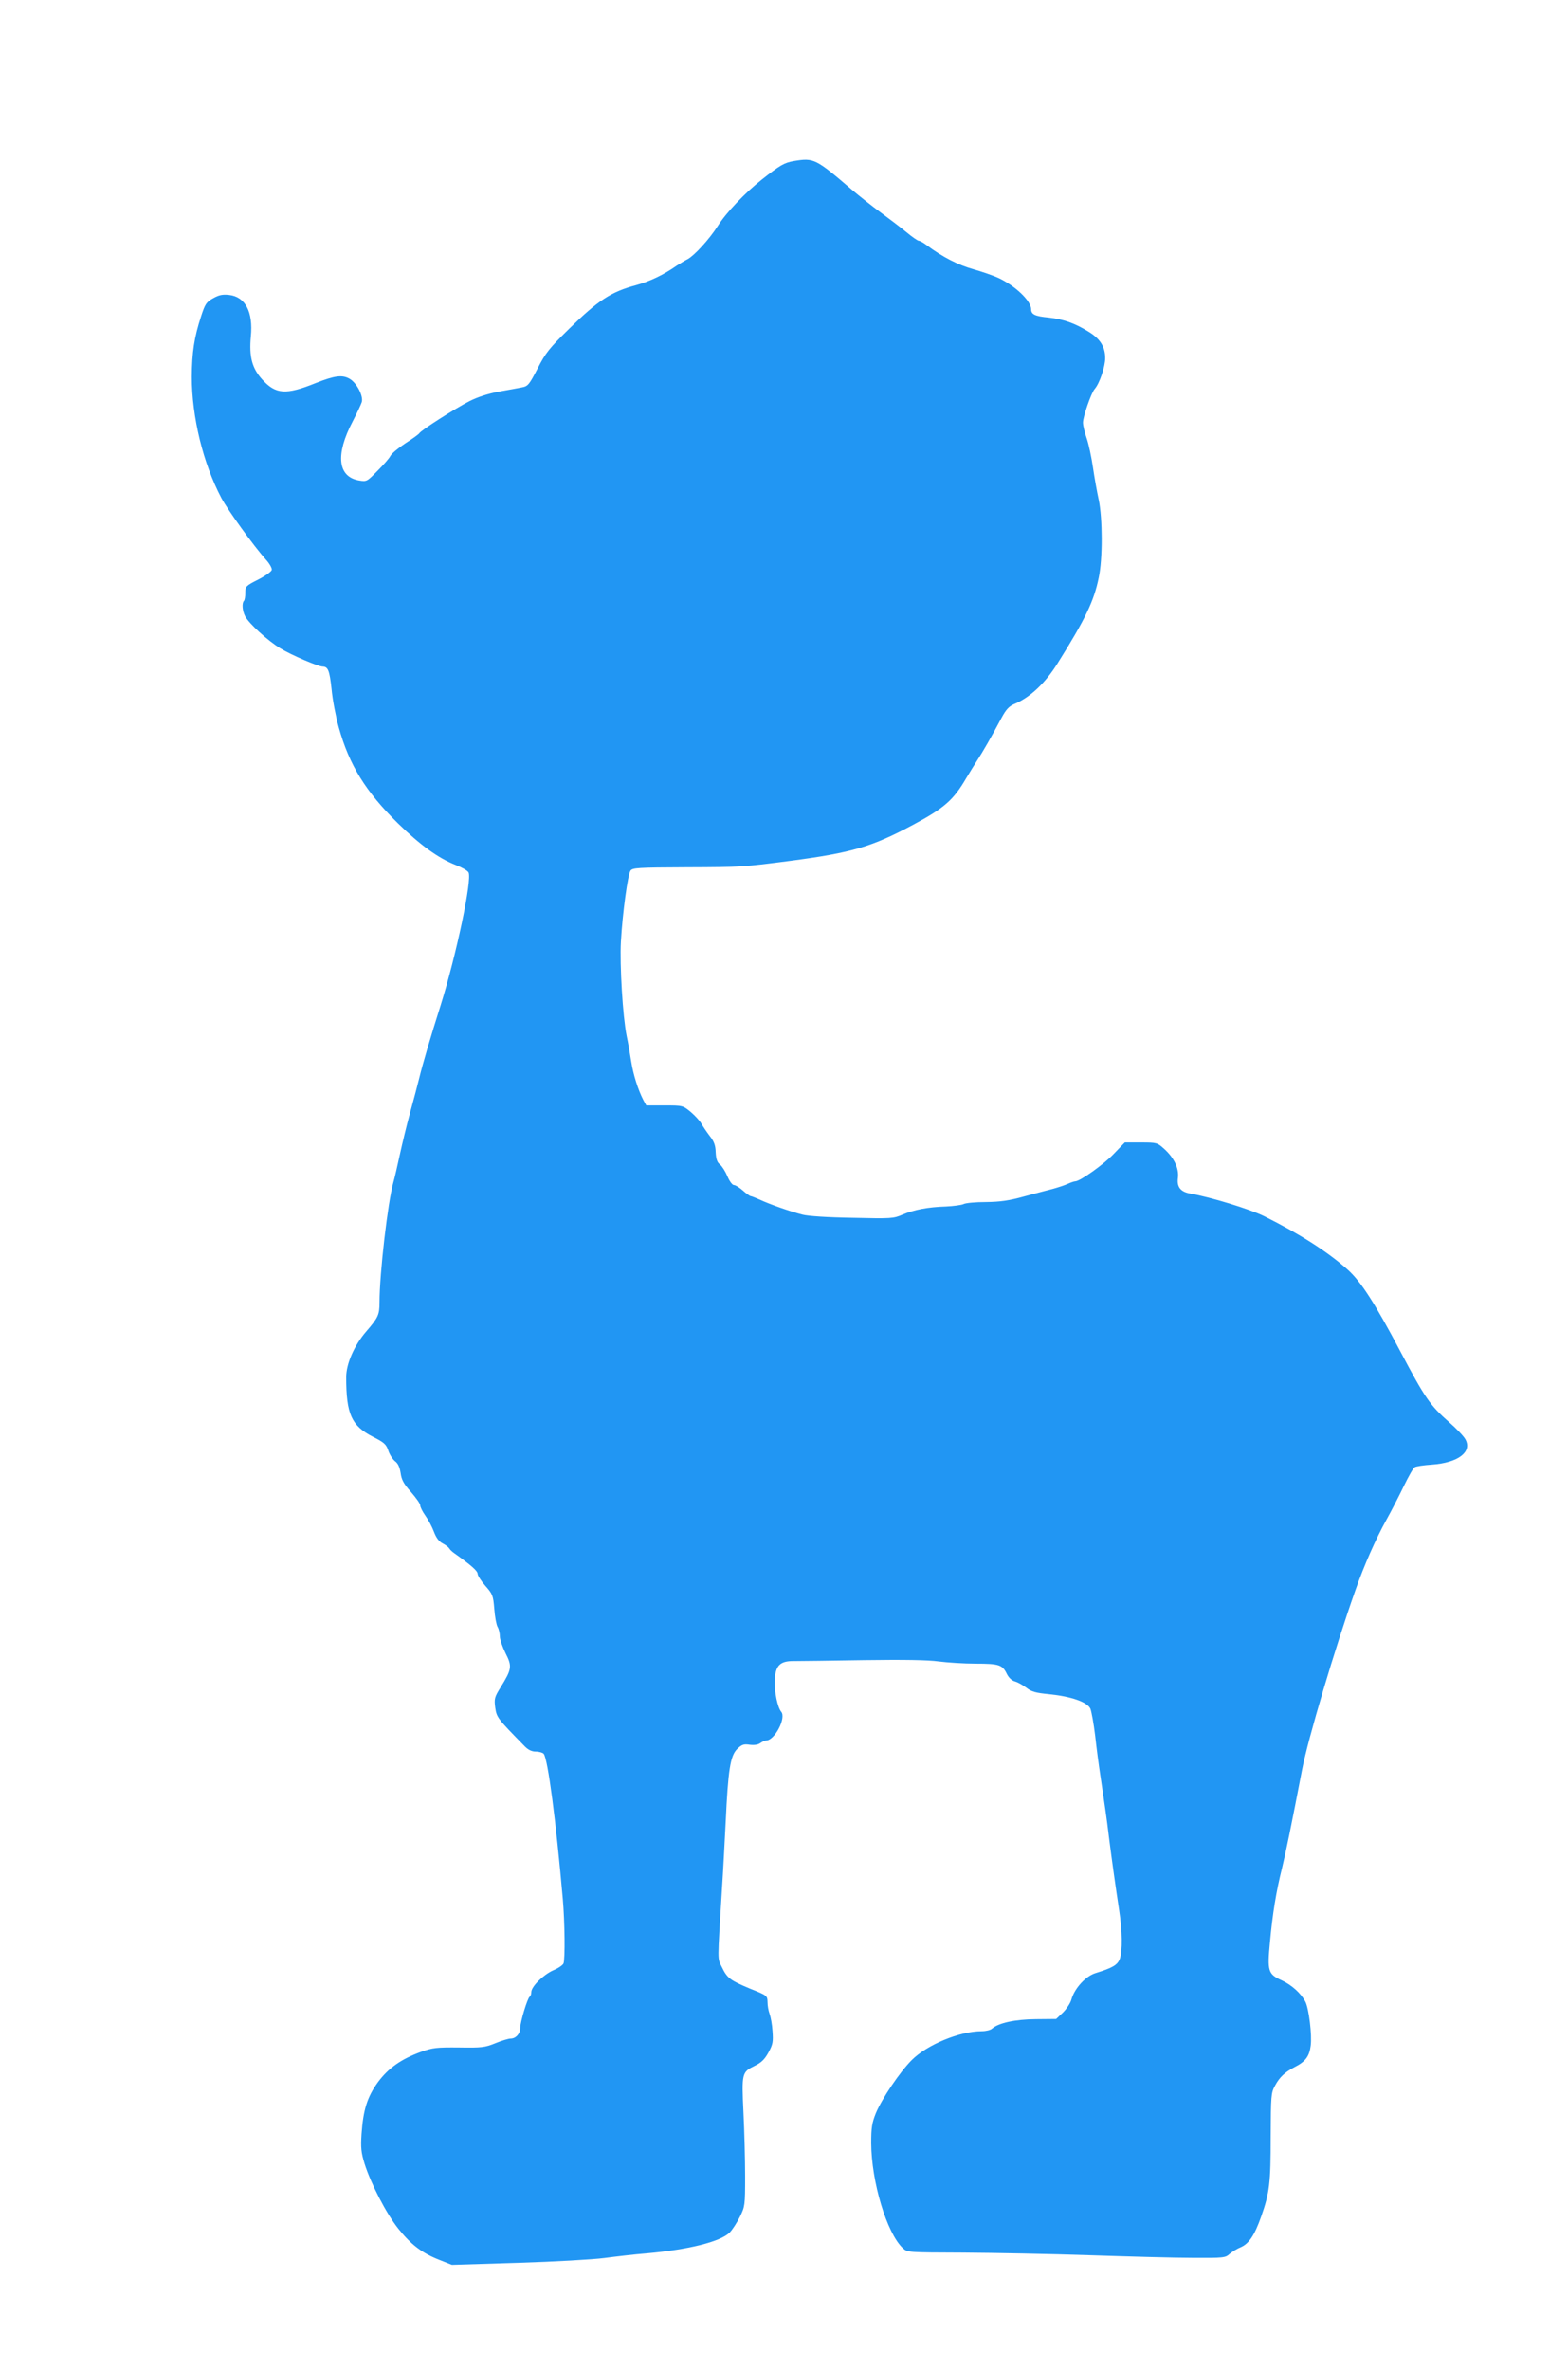 <?xml version="1.0" standalone="no"?>
<!DOCTYPE svg PUBLIC "-//W3C//DTD SVG 20010904//EN"
 "http://www.w3.org/TR/2001/REC-SVG-20010904/DTD/svg10.dtd">
<svg version="1.0" xmlns="http://www.w3.org/2000/svg"
 width="847pt" height="1280pt" viewBox="0 0 847 1280"
 preserveAspectRatio="xMidYMid meet">
<g transform="translate(0,1280) scale(0.1,-0.1)"
fill="#2196f3" stroke="none">
<path d="M4289 11930 c-53 -9 -75 -22 -174 -100 -90 -71 -193 -179 -238 -251
-46 -72 -127 -160 -163 -179 -16 -8 -42 -24 -59 -35 -68 -48 -145 -85 -219
-105 -135 -36 -204 -81 -363 -237 -107 -105 -126 -129 -169 -213 -45 -87 -52
-96 -84 -102 -19 -4 -75 -14 -125 -23 -58 -11 -115 -29 -160 -52 -76 -39 -260
-156 -270 -173 -3 -5 -37 -30 -75 -54 -38 -25 -74 -55 -81 -68 -6 -13 -38 -49
-70 -81 -57 -58 -58 -59 -100 -52 -115 20 -128 140 -34 319 23 45 45 91 49
104 10 32 -26 103 -65 126 -40 23 -80 18 -184 -23 -161 -65 -216 -61 -289 20
-55 61 -71 123 -61 232 13 133 -30 214 -117 224 -36 4 -55 0 -87 -18 -36 -20
-43 -30 -65 -98 -37 -114 -49 -193 -50 -326 0 -216 61 -468 160 -655 34 -64
175 -260 241 -333 19 -21 33 -46 31 -55 -2 -9 -35 -33 -73 -52 -67 -34 -70
-37 -70 -72 0 -20 -3 -40 -8 -44 -11 -12 -8 -53 7 -82 21 -40 123 -133 191
-174 59 -36 204 -98 228 -98 29 -1 37 -20 48 -121 5 -57 23 -151 39 -208 57
-204 145 -346 320 -518 119 -116 216 -187 310 -224 34 -13 66 -31 71 -41 20
-38 -66 -446 -151 -718 -58 -184 -96 -313 -116 -395 -8 -33 -30 -116 -49 -185
-19 -69 -43 -170 -55 -225 -12 -55 -27 -122 -35 -150 -30 -105 -75 -493 -75
-648 0 -68 -7 -83 -71 -157 -65 -75 -109 -175 -109 -248 0 -200 29 -263 145
-322 59 -30 71 -40 82 -73 7 -22 23 -47 36 -58 17 -12 26 -33 31 -64 5 -37 16
-58 56 -103 27 -31 50 -63 50 -72 0 -10 13 -35 28 -56 15 -21 36 -60 46 -87
12 -32 27 -52 46 -62 16 -8 33 -21 37 -28 4 -7 17 -19 29 -27 87 -62 124 -94
124 -110 0 -9 19 -39 42 -65 39 -44 42 -52 48 -124 3 -42 11 -86 18 -98 7 -12
12 -35 12 -51 0 -16 14 -57 31 -91 36 -71 34 -85 -27 -184 -33 -53 -35 -62
-29 -109 8 -54 11 -58 161 -211 18 -18 37 -27 59 -27 18 0 37 -6 42 -12 23
-30 66 -361 103 -783 11 -125 13 -325 4 -349 -4 -9 -28 -26 -55 -37 -54 -24
-119 -88 -119 -118 0 -11 -4 -22 -9 -25 -12 -8 -51 -137 -51 -169 0 -31 -24
-57 -52 -57 -11 0 -48 -11 -82 -25 -56 -23 -75 -25 -197 -23 -121 1 -141 -1
-206 -24 -106 -39 -175 -87 -232 -164 -57 -79 -79 -148 -88 -278 -5 -76 -2
-102 16 -161 34 -108 117 -269 182 -351 70 -88 130 -133 222 -169 l68 -27 357
11 c196 6 407 18 467 26 61 8 163 20 228 25 227 20 398 63 448 112 15 15 40
54 56 86 27 55 28 62 28 217 0 88 -4 243 -9 345 -10 213 -9 219 61 253 35 17
53 34 74 72 24 44 26 58 22 115 -2 36 -10 78 -16 94 -6 16 -11 44 -11 63 -1
35 -2 36 -95 73 -107 45 -123 56 -152 117 -24 50 -24 13 1 423 6 85 14 247 20
360 13 282 25 357 62 394 25 24 35 28 68 23 25 -3 45 0 57 9 10 7 24 14 32 14
46 1 109 122 81 155 -20 24 -37 107 -35 168 3 82 28 107 104 106 31 0 200 2
376 5 219 3 347 1 405 -7 47 -6 137 -12 200 -12 127 0 145 -6 169 -56 10 -20
26 -35 43 -40 15 -4 42 -19 62 -34 28 -22 51 -28 123 -35 119 -12 206 -42 223
-78 6 -15 18 -81 26 -147 7 -66 20 -163 28 -215 21 -142 35 -235 46 -330 15
-119 37 -277 55 -394 18 -117 19 -221 4 -265 -12 -33 -39 -49 -130 -77 -54
-16 -114 -82 -131 -141 -5 -20 -26 -52 -46 -72 l-37 -35 -110 -1 c-111 -1
-200 -20 -236 -51 -8 -8 -34 -14 -56 -14 -119 0 -295 -73 -378 -156 -64 -64
-161 -208 -194 -287 -21 -53 -25 -77 -25 -162 1 -207 84 -486 171 -567 25 -23
25 -23 326 -24 166 -1 473 -7 682 -14 209 -7 460 -14 557 -14 167 -1 178 0
200 21 13 11 40 28 60 36 44 19 75 64 111 167 45 128 51 180 51 430 1 221 2
237 23 275 25 47 53 73 106 101 58 29 80 58 87 115 8 58 -10 203 -29 239 -24
45 -74 90 -128 115 -73 33 -78 49 -63 205 14 155 34 276 65 400 20 82 51 232
108 530 33 171 177 655 288 970 49 140 111 279 167 380 29 52 72 136 96 186
25 51 50 96 58 100 7 5 49 11 93 14 141 10 218 68 181 136 -8 16 -48 58 -89
94 -102 90 -130 130 -264 384 -136 257 -211 374 -282 438 -108 97 -262 195
-453 290 -80 39 -287 102 -399 122 -52 9 -73 36 -66 85 6 51 -20 107 -74 156
-38 34 -40 35 -126 35 l-87 0 -60 -62 c-53 -56 -182 -148 -208 -148 -5 0 -24
-6 -41 -14 -18 -8 -52 -19 -77 -26 -25 -6 -94 -25 -155 -41 -86 -24 -132 -30
-210 -31 -55 0 -109 -5 -120 -11 -10 -5 -53 -11 -95 -13 -99 -3 -174 -18 -235
-44 -48 -21 -61 -22 -270 -17 -132 2 -240 9 -270 17 -67 17 -180 57 -231 81
-23 10 -45 19 -49 19 -4 0 -23 13 -42 30 -18 16 -40 30 -49 30 -8 0 -24 21
-35 48 -11 26 -29 54 -40 63 -15 11 -21 29 -23 65 -1 39 -9 60 -33 90 -16 21
-36 51 -44 65 -8 15 -34 43 -57 63 -44 36 -44 36 -143 36 l-98 0 -16 29 c-29
57 -54 137 -65 206 -6 39 -17 102 -25 140 -21 104 -38 385 -31 510 9 157 37
362 52 383 11 15 39 17 301 18 299 1 308 2 563 35 333 44 439 75 665 196 166
89 216 133 284 250 19 32 46 75 60 97 27 41 79 131 131 229 24 45 40 62 67 74
86 35 169 113 236 221 150 239 196 335 222 462 22 101 21 322 0 421 -9 41 -23
119 -31 174 -8 55 -23 126 -34 158 -11 31 -20 69 -20 85 0 32 44 159 63 181
27 31 57 121 57 167 0 61 -27 105 -92 144 -73 45 -134 66 -213 75 -75 7 -95
17 -95 45 0 45 -87 128 -179 170 -24 11 -84 32 -133 46 -83 23 -167 66 -254
131 -17 13 -36 23 -42 23 -5 0 -36 21 -68 48 -32 26 -95 74 -140 107 -45 33
-113 87 -152 120 -196 168 -206 173 -313 155z"/>
</g>
</svg>
